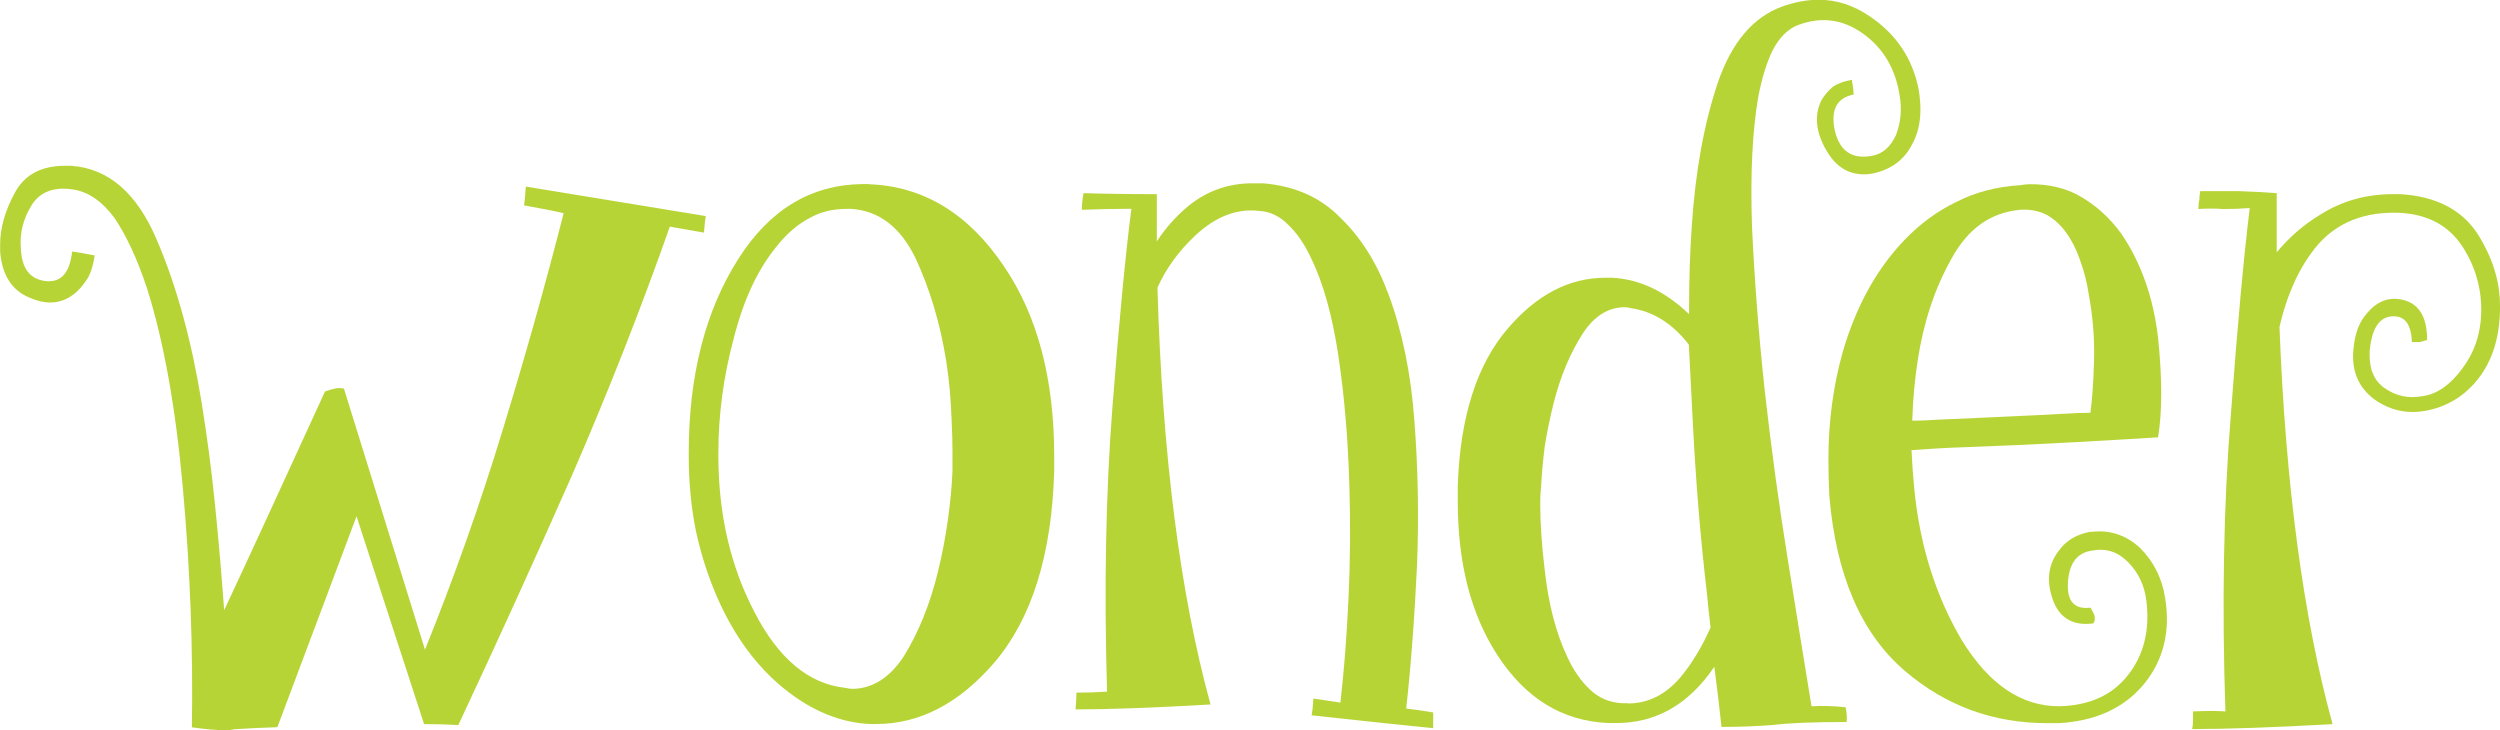 <?xml version="1.0" encoding="UTF-8"?>
<svg id="Layer_2" data-name="Layer 2" xmlns="http://www.w3.org/2000/svg" viewBox="0 0 198.3 57.91">
  <defs>
    <style>
      .cls-1 {
        fill: #b7d437;
      }
    </style>
  </defs>
  <g id="Group_2" data-name="Group 2">
    <g id="wonder">
      <g>
        <path class="cls-1" d="M55.98,17.12c-.05.31-.1.76-.14,1.33-.62-.1-1.52-.26-2.71-.47-2.33,6.62-4.93,13.21-7.78,19.77-2.9,6.56-5.9,13.16-9,19.77-.62-.05-1.52-.08-2.71-.08-1.19-3.65-2.98-9.14-5.36-16.49-1.38,3.7-3.48,9.27-6.28,16.73-1.38.05-2.5.1-3.36.16-.24.05-.48.08-.71.08-.76,0-1.67-.08-2.71-.23.1-6.25-.14-12.56-.71-18.91-.57-6.41-1.52-11.72-2.86-15.94-.76-2.29-1.62-4.14-2.57-5.55-1-1.35-2.12-2.11-3.36-2.27-1.48-.21-2.55.21-3.21,1.25-.67,1.09-.95,2.21-.86,3.36.05,1.62.69,2.5,1.93,2.66,1.24.16,1.95-.62,2.14-2.34.38.05.98.16,1.79.31-.1.68-.26,1.25-.5,1.72-.29.47-.6.86-.93,1.17-1.05.94-2.29,1.09-3.71.47-1.43-.57-2.21-1.8-2.36-3.67v-.55c0-1.3.38-2.66,1.14-4.06.76-1.46,2.09-2.19,4-2.19h.5c2.95.21,5.21,2.16,6.78,5.86,1.57,3.65,2.76,7.97,3.57,12.97.43,2.66.79,5.39,1.07,8.21.29,2.87.52,5.6.71,8.21,1.81-3.86,4.47-9.64,8-17.35.29-.1.55-.18.79-.23.19-.05.43-.05.71,0,1.43,4.59,3.57,11.49,6.43,20.71,2.33-5.78,4.38-11.57,6.14-17.35,1.76-5.73,3.38-11.49,4.86-17.27-.67-.16-1.71-.36-3.14-.62.05-.31.09-.81.14-1.49,3.19.52,7.95,1.3,14.28,2.34Z"/>
        <path class="cls-1" d="M68.91,14.61c4.33.16,7.9,2.32,10.71,6.49,2.67,3.91,4,8.94,4,15.08v1.17c-.19,6.62-1.76,11.67-4.71,15.16-2.81,3.28-5.95,4.92-9.43,4.92h-.43c-2.38-.1-4.67-1.04-6.86-2.81-2.19-1.77-3.95-4.17-5.28-7.19-.71-1.61-1.29-3.39-1.71-5.31-.38-1.88-.57-3.88-.57-6.02v-.16c0-6.15,1.31-11.28,3.93-15.4,2.48-3.91,5.76-5.89,9.85-5.94h.5ZM56.98,35.95v.16c0,4.64.95,8.78,2.86,12.43,1.9,3.7,4.31,5.71,7.21,6.02.19.05.4.08.64.08,1.57-.05,2.9-.91,4-2.58,1.19-1.93,2.09-4.17,2.71-6.72.33-1.35.6-2.74.79-4.14.19-1.35.31-2.63.36-3.83v-1.49c0-.78-.02-1.64-.07-2.58-.05-1.56-.19-3.13-.43-4.69-.48-2.97-1.29-5.68-2.43-8.13-1.19-2.45-2.88-3.75-5.07-3.91h-.43c-1.05,0-2,.23-2.86.7-1,.52-1.9,1.3-2.71,2.34-1.48,1.82-2.6,4.25-3.36,7.27-.81,3.02-1.21,6.04-1.21,9.07Z"/>
        <path class="cls-1" d="M85.98,15.32c1.43.05,3.36.08,5.78.08v3.75c.67-1.04,1.5-1.98,2.5-2.81,1.47-1.2,3.17-1.8,5.07-1.8h.86c2.52.21,4.57,1.12,6.14,2.74,1.62,1.56,2.88,3.57,3.79,6.02,1.09,2.92,1.79,6.28,2.07,10.08.29,3.8.36,7.61.21,11.41-.1,2.03-.21,4.01-.36,5.94-.14,1.93-.31,3.75-.5,5.47.48.05,1.19.16,2.14.31v1.25c-2.14-.21-5.36-.55-9.64-1.02.05-.26.1-.7.14-1.33.33.05.69.1,1.07.16.33.05.69.1,1.07.16.29-2.5.5-5.24.64-8.21.14-2.97.17-5.97.07-8.99-.1-3.59-.38-7.01-.86-10.24-.48-3.23-1.21-5.86-2.21-7.89-.52-1.09-1.12-1.95-1.79-2.58-.67-.68-1.43-1.04-2.29-1.09-1.76-.21-3.45.44-5.07,1.95-1.33,1.25-2.33,2.63-3,4.14.38,13.23,1.79,24.25,4.21,33.06-4.52.26-8.09.39-10.71.39.05-.47.07-.91.07-1.33.9,0,1.71-.03,2.43-.08-.24-8.28-.1-15.81.43-22.59.52-6.72,1.02-11.96,1.5-15.71-1.24,0-2.55.03-3.93.08,0-.42.05-.86.14-1.33Z"/>
        <path class="cls-1" d="M148.53,13.77c-1.57.26-2.79-.34-3.64-1.8-.86-1.46-1-2.79-.43-3.99.24-.42.55-.78.93-1.1.38-.26.88-.44,1.5-.55.09.52.14.91.14,1.17-1.33.26-1.83,1.2-1.5,2.82.38,1.67,1.38,2.35,3,2.03.81-.16,1.43-.7,1.86-1.64.38-.99.48-2.03.29-3.13-.33-2.14-1.31-3.78-2.93-4.93-1.62-1.15-3.36-1.36-5.21-.63-.76.31-1.41.97-1.93,1.96-.48.99-.86,2.22-1.14,3.68-.48,2.76-.64,6.21-.5,10.33.19,4.12.52,8.43,1,12.91.52,4.64,1.14,9.18,1.86,13.62.71,4.44,1.33,8.27,1.86,11.5.81-.05,1.71-.03,2.71.08.09.49.12.88.07,1.17-2.67,0-4.59.08-5.78.23-1.24.1-2.62.16-4.14.16-.14-1.35-.33-2.94-.57-4.77-2.05,3.02-4.69,4.51-7.93,4.46h-.5c-3.62-.16-6.55-1.95-8.78-5.39-2.1-3.23-3.14-7.29-3.14-12.19v-1.25c.19-5.47,1.52-9.64,4-12.5,2.29-2.66,4.86-3.99,7.71-3.99h.5c2.19.1,4.24,1.07,6.14,2.89v-.55c0-2.24.07-4.38.21-6.41.29-4.38.98-8.18,2.07-11.41,1.09-3.18,2.79-5.18,5.07-6.02,1-.36,1.98-.55,2.93-.55,1.43,0,2.78.44,4.07,1.33,2.09,1.41,3.38,3.34,3.86,5.79.09.57.14,1.1.14,1.57,0,1.04-.21,1.96-.64,2.74-.62,1.25-1.67,2.04-3.14,2.35ZM129.11,55.8c1.62,0,3.02-.7,4.21-2.11.9-1.09,1.69-2.4,2.36-3.91-.1-.83-.19-1.75-.29-2.74-.52-4.43-.9-9.09-1.14-13.99-.1-1.88-.19-3.78-.29-5.71-1.29-1.67-2.81-2.63-4.57-2.89-.19-.05-.36-.08-.5-.08-1.33,0-2.45.7-3.36,2.11-1,1.56-1.76,3.39-2.29,5.47-.29,1.15-.52,2.29-.71,3.44-.14,1.15-.24,2.22-.29,3.2-.05.42-.07.86-.07,1.33,0,1.56.12,3.34.36,5.31.29,2.66.88,4.95,1.79,6.88.48,1.04,1.07,1.9,1.79,2.58.71.68,1.57,1.04,2.57,1.09h.43Z"/>
        <path class="cls-1" d="M165.81,42.2c1.47-.21,2.79.21,3.93,1.25,1.09,1.09,1.76,2.42,2,3.99.09.57.14,1.12.14,1.64,0,2.03-.64,3.8-1.93,5.31-1.57,1.82-3.79,2.81-6.64,2.97h-.93c-4.29,0-8.05-1.38-11.28-4.14-3.48-2.97-5.47-7.61-6-13.91-.05-.99-.07-1.95-.07-2.89,0-2.97.38-5.81,1.14-8.52,1.05-3.59,2.67-6.54,4.86-8.83,1.24-1.3,2.62-2.32,4.14-3.05,1.52-.78,3.21-1.22,5.07-1.33.29-.05.55-.08.79-.08,1.52,0,2.83.31,3.93.94,1.29.73,2.38,1.72,3.29,2.97,1.57,2.29,2.55,5.05,2.93,8.28.33,3.23.33,5.86,0,7.89-1.57.1-3.81.23-6.71.39-2.86.16-5.71.29-8.57.39-1.48.05-2.88.13-4.21.23h-.07c.05,1.04.12,2.03.21,2.97.43,4.53,1.69,8.57,3.78,12.11,2.14,3.49,4.71,5.24,7.71,5.24,2.38-.05,4.19-.86,5.43-2.42,1.29-1.61,1.79-3.6,1.5-5.94-.14-1.2-.62-2.21-1.43-3.05-.81-.83-1.76-1.15-2.86-.94-1.19.16-1.83.99-1.93,2.5-.1,1.51.5,2.19,1.79,2.03.09.16.19.34.29.55.09.26.07.5-.07.7-1.62.21-2.69-.42-3.21-1.88-.52-1.46-.38-2.74.43-3.83.29-.42.64-.75,1.07-1.02.43-.26.93-.44,1.5-.55ZM153.67,33.29c2.43-.1,4.71-.21,6.86-.31,1.14-.05,2.19-.1,3.14-.16.9-.05,1.62-.08,2.14-.08.14-.99.24-2.37.29-4.14.05-1.77-.1-3.54-.43-5.31-.14-.94-.38-1.85-.71-2.74-.29-.83-.67-1.56-1.14-2.19-.43-.57-.93-1.02-1.5-1.33-.62-.31-1.31-.44-2.07-.39-2.33.21-4.14,1.48-5.43,3.83-1.33,2.34-2.24,5.05-2.71,8.13-.24,1.56-.38,3.15-.43,4.77.62,0,1.29-.03,2-.08Z"/>
        <path class="cls-1" d="M174.52,15.16h3.07c1.29.05,2.29.1,3,.16v4.69c1-1.2,2.14-2.19,3.43-2.97,1.71-1.09,3.64-1.64,5.78-1.64h.57c2.81.16,4.86,1.2,6.14,3.13,1.19,1.88,1.79,3.78,1.79,5.71v.39c-.05,2.19-.62,3.99-1.71,5.39-1.1,1.41-2.52,2.27-4.28,2.58-.29.05-.6.08-.93.08-1.1,0-2.12-.34-3.07-1.02-1.24-.94-1.79-2.24-1.64-3.91.05-.62.17-1.2.36-1.72.19-.47.43-.86.71-1.17.86-1.04,1.88-1.38,3.07-1.02,1.14.37,1.71,1.41,1.71,3.13l-.57.16h-.64c-.05-1.46-.6-2.14-1.64-2.03-1,.1-1.57,1.04-1.71,2.81-.05,1.36.36,2.32,1.21,2.89.9.62,1.9.83,3,.62,1.14-.16,2.19-.89,3.14-2.19.95-1.25,1.45-2.71,1.5-4.38.05-1.93-.45-3.7-1.5-5.31-1.1-1.67-2.76-2.55-5-2.66-2.71-.1-4.86.73-6.43,2.5-1.43,1.67-2.45,3.86-3.07,6.56.48,12.5,1.88,23,4.21,31.5-4.71.26-8.43.39-11.14.39.05-.21.07-.42.07-.62v-.78c1.05-.05,1.9-.05,2.57,0-.29-8.65-.14-16.49.43-23.52.52-7.03,1.02-12.5,1.5-16.41-.62.05-1.31.08-2.07.08-.71-.05-1.38-.05-2,0,0-.31.02-.55.07-.7,0-.21.02-.44.07-.7Z"/>
      </g>
    </g>
  </g>
</svg>